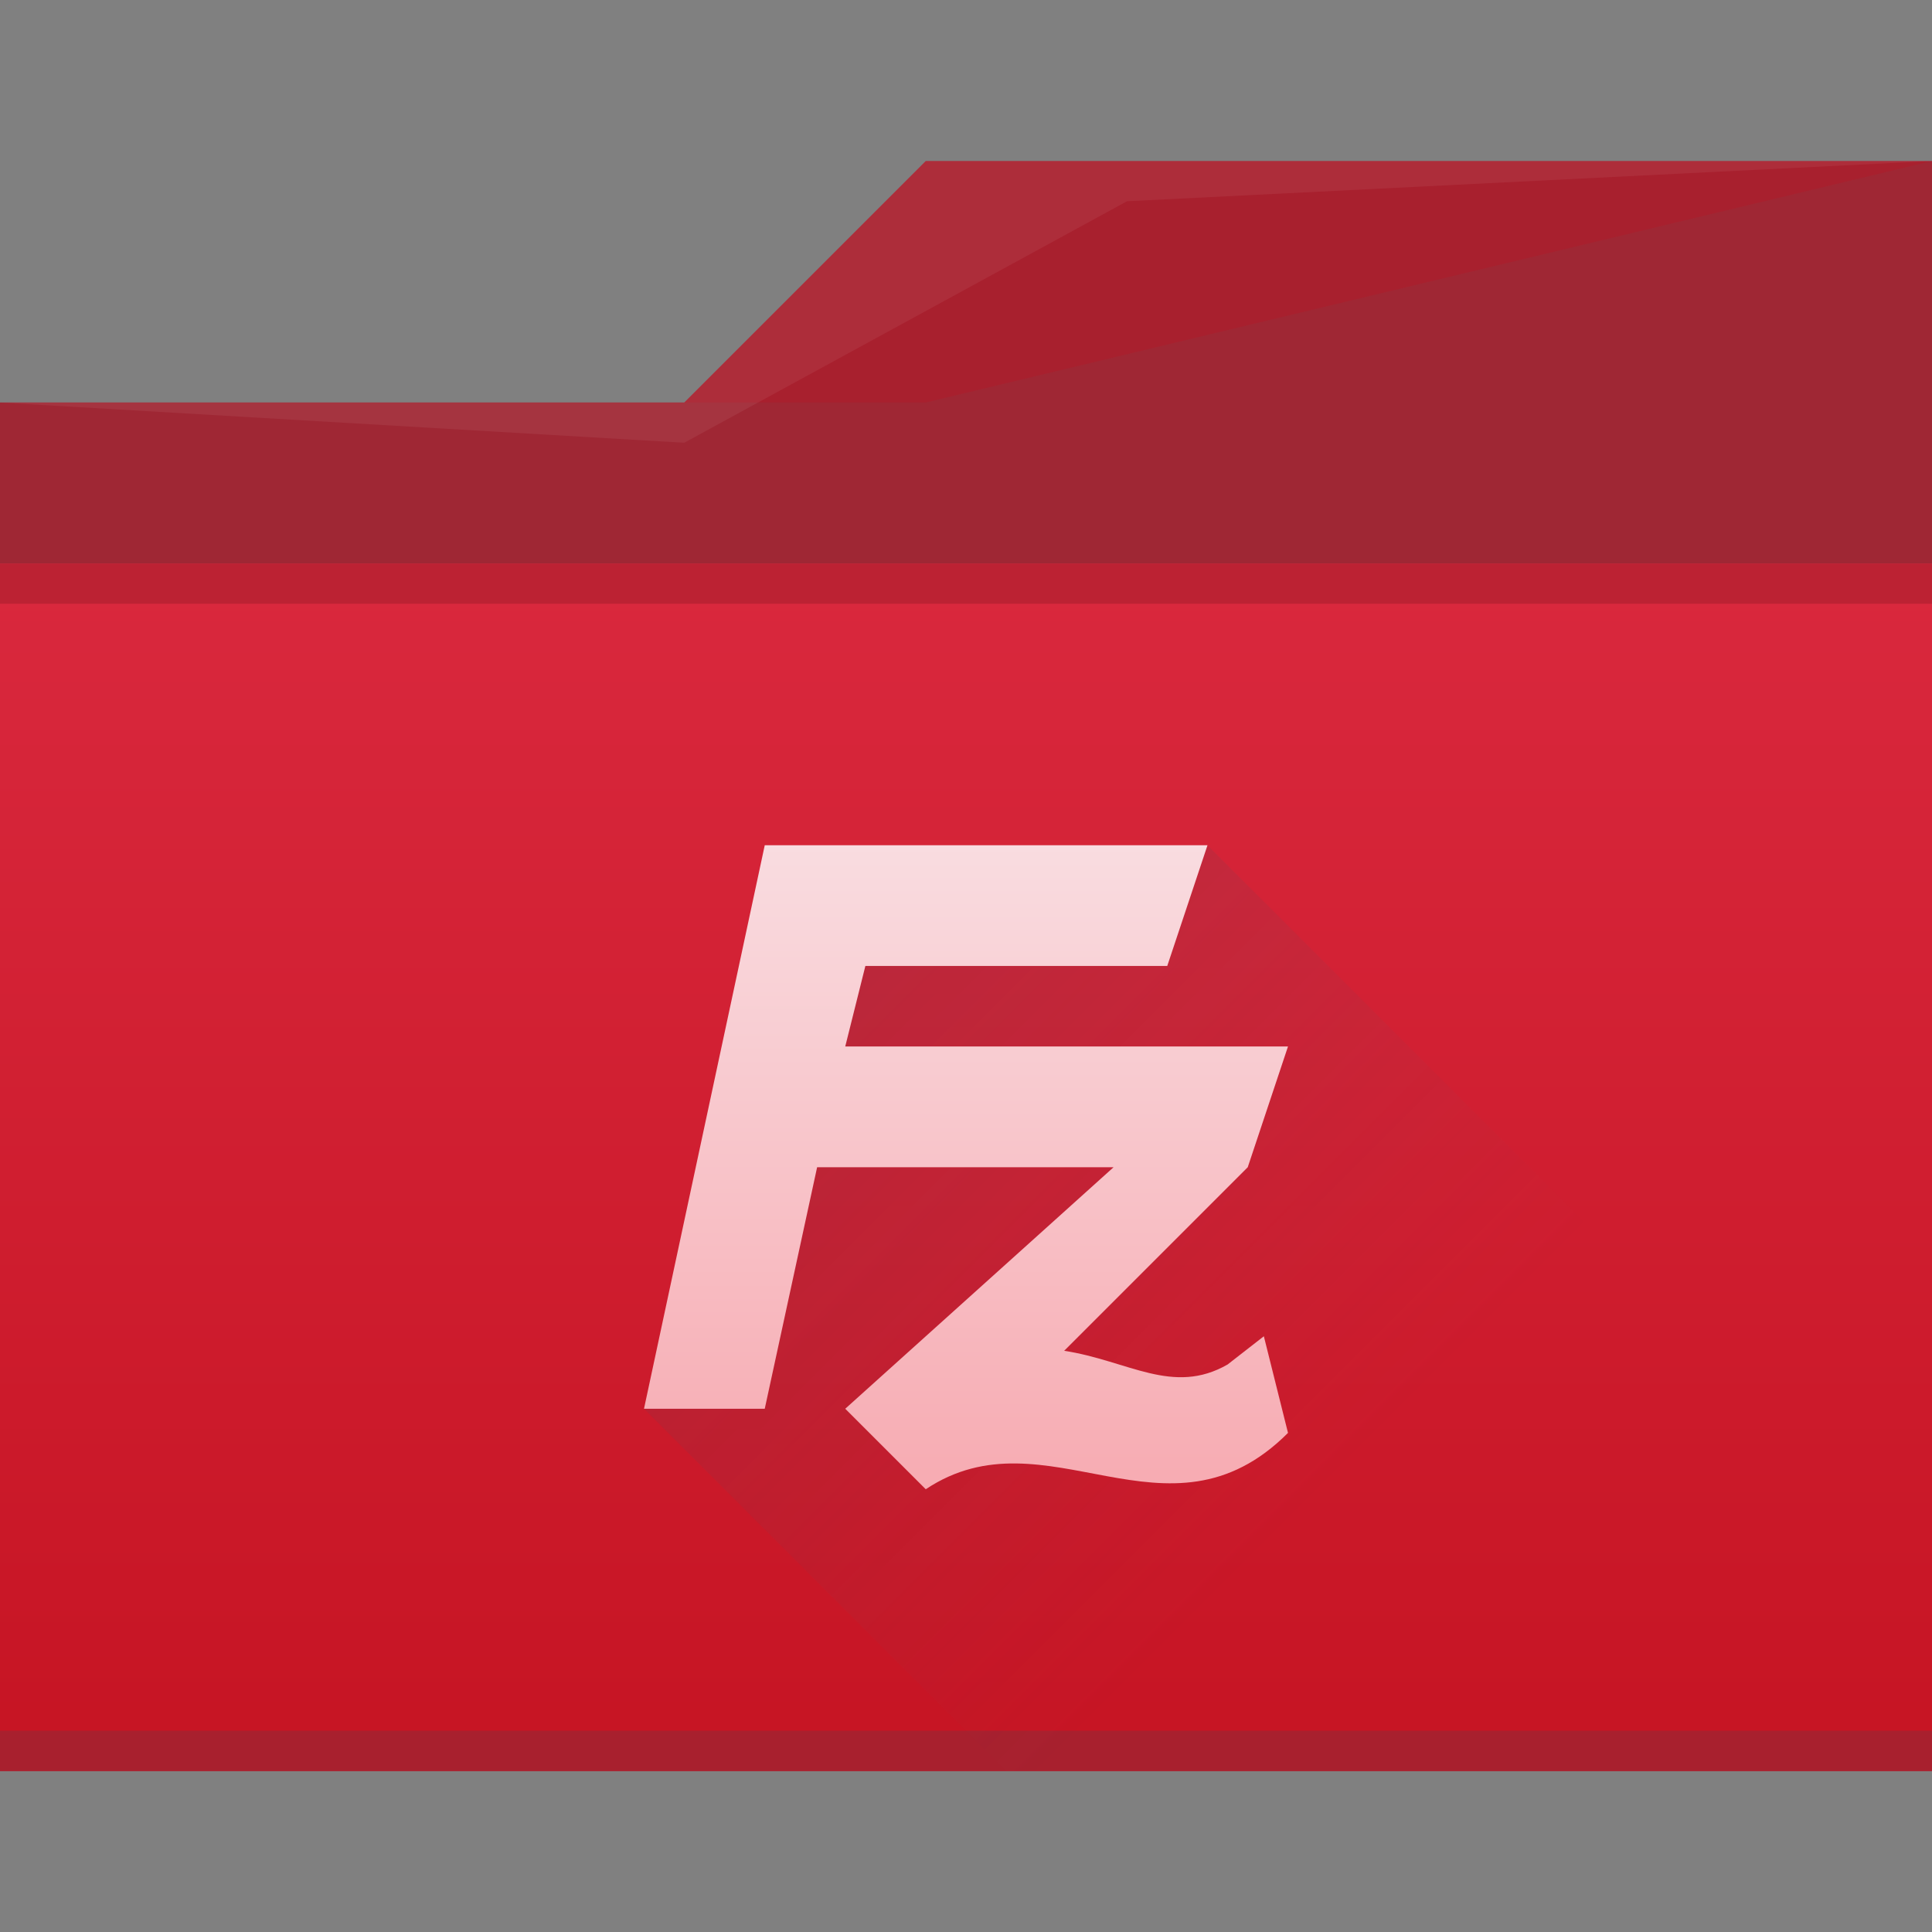 <svg width="48" xmlns="http://www.w3.org/2000/svg" height="48" viewBox="0 0 48 48">
 <rect x="0" y="0" width="48" height="48" fill="#808080" stroke="none"/>
 <defs>
  <linearGradient id="a" y1="32" y2="16" x2="0" gradientUnits="userSpaceOnUse" gradientTransform="translate(384.57 504.8)">
   <stop stop-color="#f7abb2"/>
   <stop offset="1" stop-color="#f9dce0"/>
  </linearGradient>
  <linearGradient id="b" y1="17" x1="18" y2="32" x2="33" gradientUnits="userSpaceOnUse" gradientTransform="translate(0 5)">
   <stop stop-color="#383e51"/>
   <stop offset="1" stop-color="#655c6f" stop-opacity="0"/>
  </linearGradient>
  <linearGradient id="c" y1="543.8" y2="509.8" gradientUnits="userSpaceOnUse" x2="0" gradientTransform="matrix(-1 0 0 1 817.14 0)">
   <stop stop-color="#c61423"/>
   <stop offset="1" stop-color="#dc2b41"/>
  </linearGradient>
 </defs>
 <g transform="translate(-384.57-499.8)">
  <path fill="#a8202e" d="m432.57 503.8v10h-48v-4h17l6-6z"/>
  <path fill="url(#c)" d="m432.57 513.8h-48v30h48z"/>
  <rect width="48" x="-432.57" y="542.8" fill="#a8202e" height="1" transform="scale(-1 1)"/>
  <g fill-rule="evenodd">
   <path fill="#5f5f5f" fill-opacity=".118" d="m432.57 503.8v10h-48v-4h23z"/>
   <path fill="#ffffff" fill-opacity=".059" d="m432.57 503.8l-20 1-11 6-17-1h17l6-6z"/>
   <path opacity=".2" fill="url(#b)" d="m30 21l-9 3-1 5-4 6 9 9h23v-5l-7-7z" transform="translate(384.57 499.8)"/>
   <path fill="url(#a)" d="m403.57 520.8l-3 14h3l1.301-6h7.365l-6.666 6 2 2c3-2 6 1.6 9-1.4l-.6-2.401-.9.701c-1.359.781-2.475-.098-4.061-.34l4.561-4.561 1-3h-11l.5-2h7.5l1-3z"/>
  </g>
  <path fill="#bc2233" d="m384.57 513.8h48v1h-48z"/>
 </g>
</svg>
